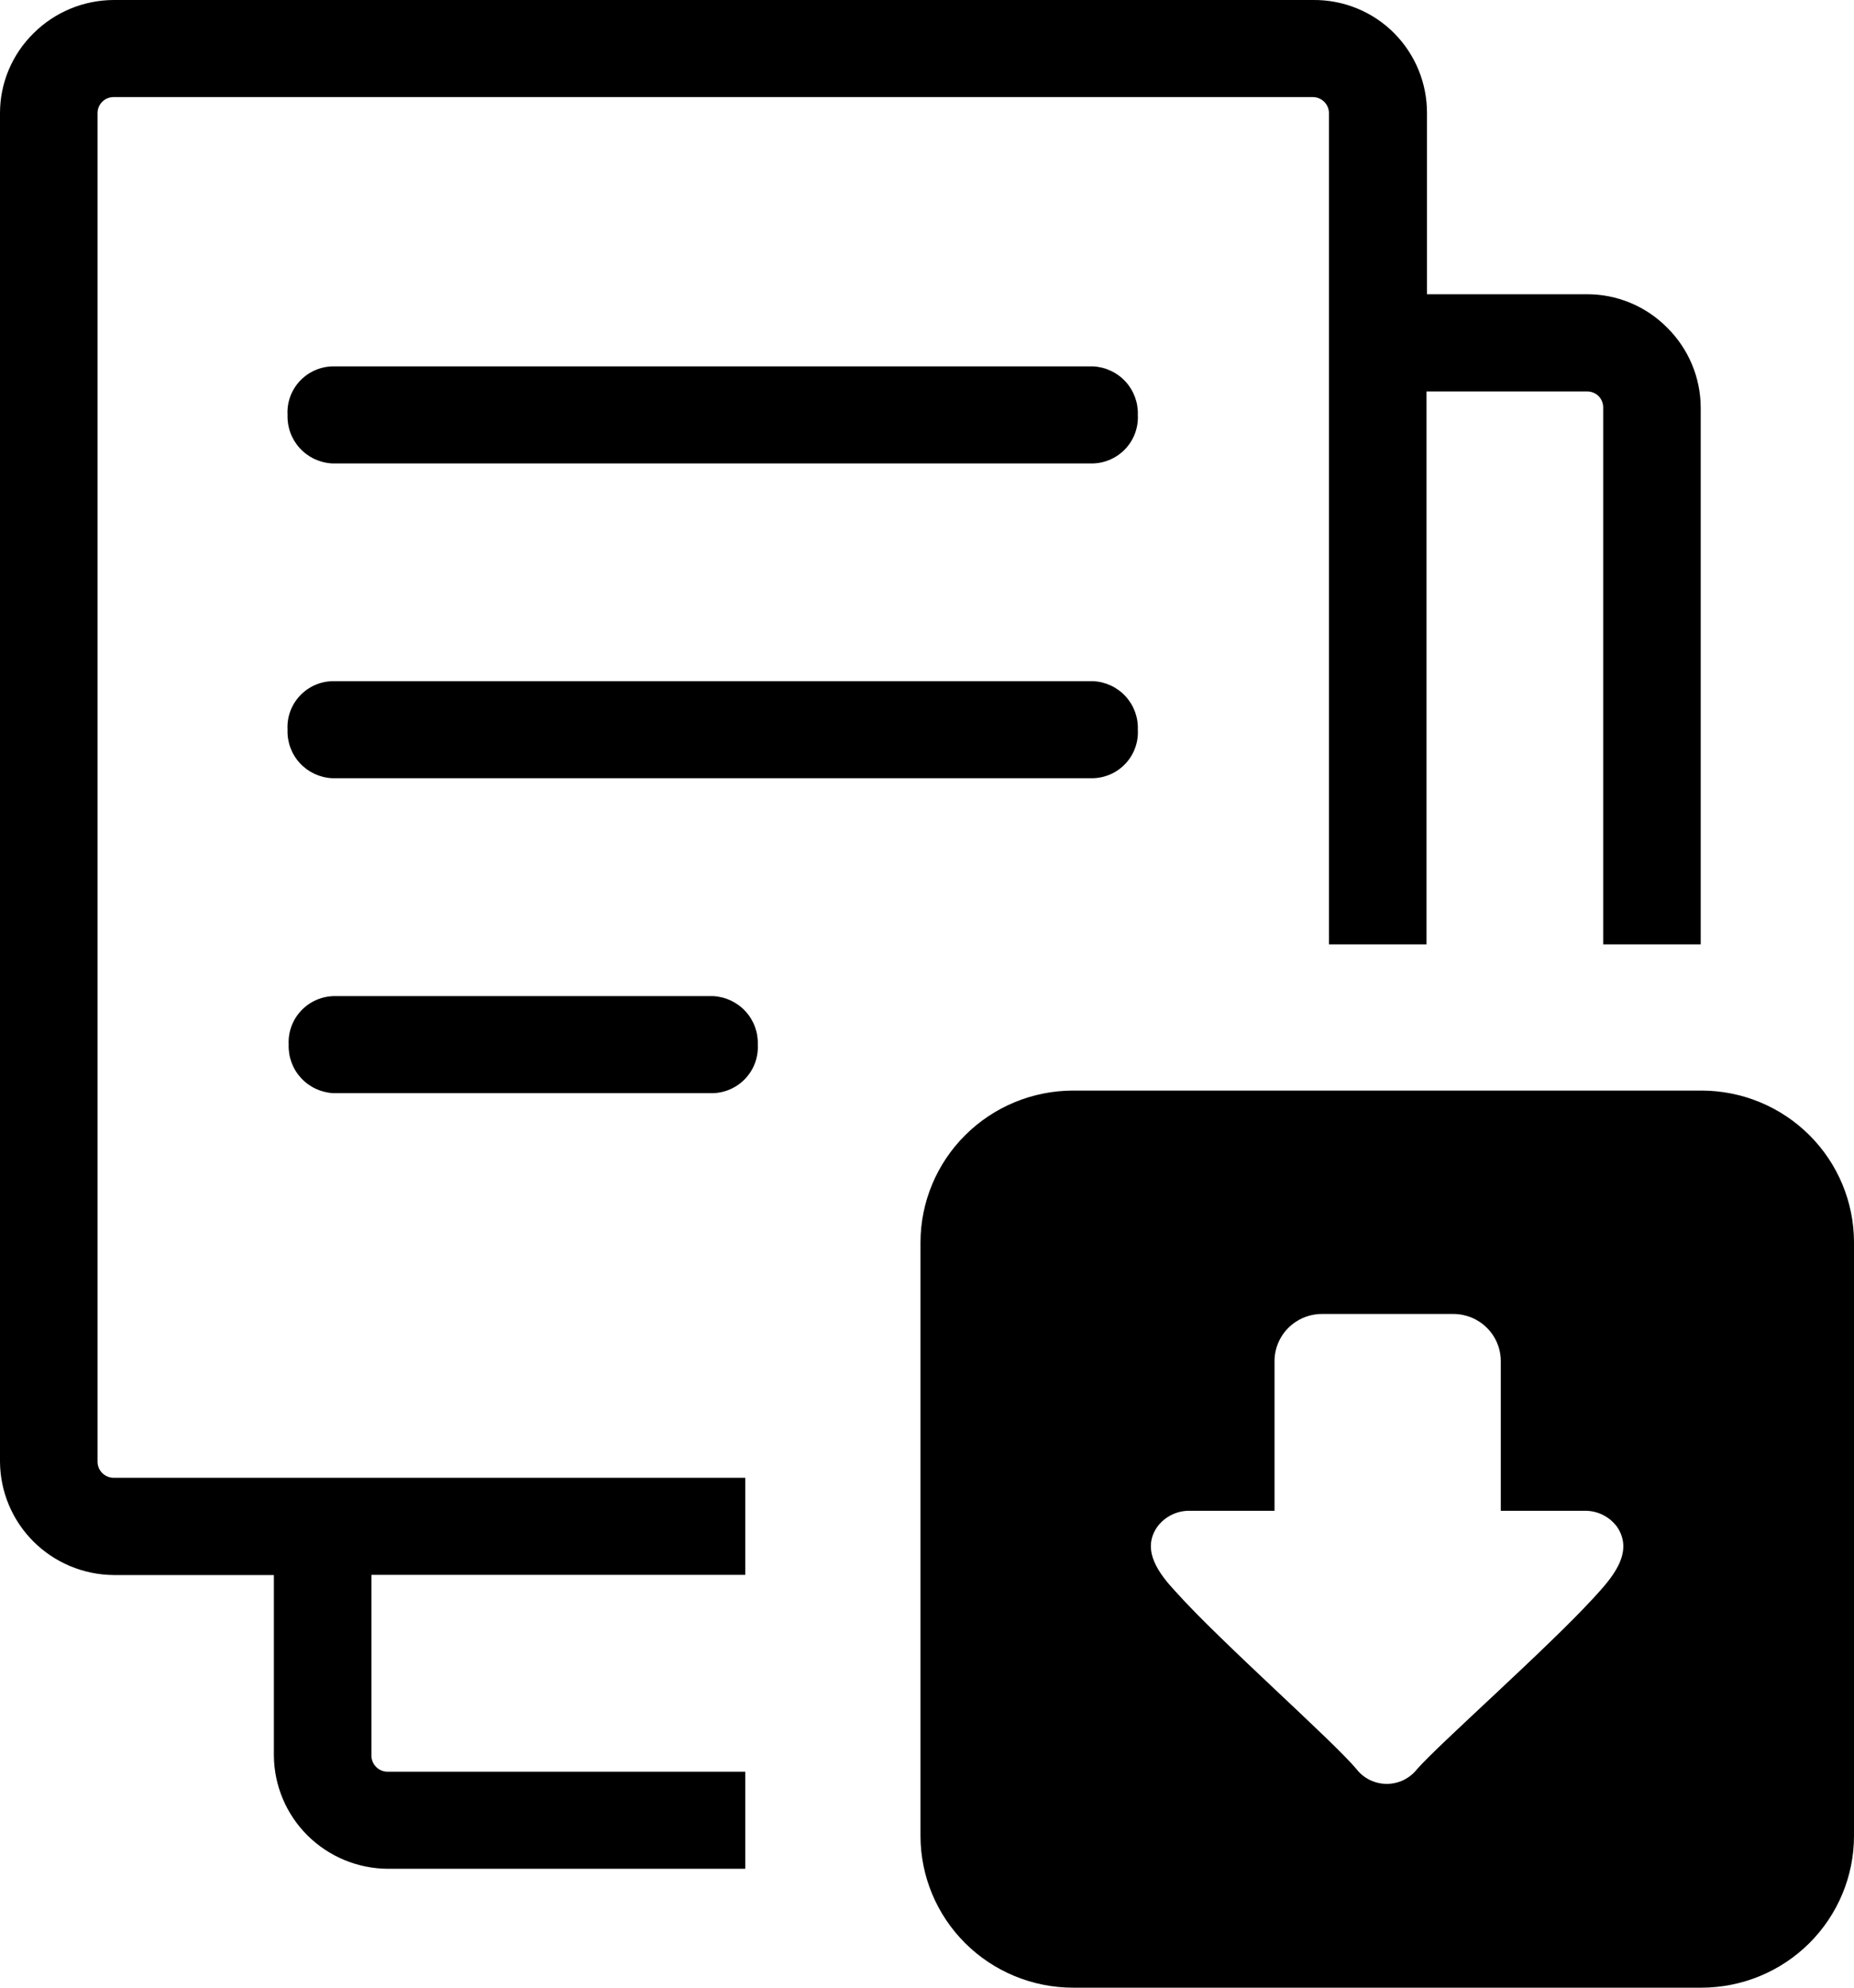 <svg width="84" height="90" viewBox="0 0 84 90" fill="none" xmlns="http://www.w3.org/2000/svg">
<path fill-rule="evenodd" clip-rule="evenodd" d="M48.606 49.38H77.107C78.934 49.386 80.686 50.111 81.977 51.397C83.269 52.683 83.996 54.425 84 56.243V83.137C83.996 84.955 83.269 86.697 81.977 87.983C80.686 89.269 78.934 89.994 77.107 90H48.606C46.777 89.996 45.024 89.272 43.731 87.986C42.438 86.7 41.709 84.956 41.705 83.137V56.243C41.711 54.425 42.44 52.682 43.733 51.397C45.026 50.111 46.778 49.386 48.606 49.38ZM15.097 49.497C14.539 49.467 14.014 49.22 13.637 48.809C13.259 48.398 13.059 47.856 13.079 47.3C13.065 47.023 13.105 46.747 13.199 46.486C13.293 46.225 13.438 45.985 13.626 45.781C13.813 45.576 14.04 45.411 14.293 45.295C14.546 45.178 14.819 45.113 15.097 45.103H32.316C32.874 45.133 33.399 45.38 33.776 45.791C34.154 46.202 34.354 46.744 34.334 47.3C34.348 47.577 34.308 47.853 34.214 48.114C34.12 48.375 33.975 48.614 33.787 48.819C33.6 49.023 33.373 49.189 33.12 49.305C32.867 49.422 32.594 49.487 32.316 49.497H15.097ZM64.653 13.323H71.893C72.57 13.32 73.24 13.453 73.865 13.712C74.49 13.971 75.056 14.352 75.531 14.832C76.012 15.307 76.395 15.871 76.656 16.494C76.918 17.116 77.053 17.783 77.055 18.457V42.759H72.636V18.457C72.638 18.36 72.62 18.263 72.583 18.172C72.547 18.082 72.492 17.999 72.423 17.93C72.283 17.796 72.095 17.722 71.9 17.725H64.631V42.759H60.212V5.127C60.212 4.933 60.135 4.747 59.997 4.609C59.859 4.472 59.671 4.395 59.476 4.395H5.155C5.058 4.394 4.962 4.413 4.872 4.449C4.783 4.486 4.701 4.539 4.632 4.607C4.564 4.676 4.51 4.757 4.473 4.846C4.437 4.935 4.418 5.031 4.419 5.127V66.182C4.419 66.376 4.496 66.562 4.634 66.7C4.773 66.837 4.96 66.914 5.155 66.914H33.766V71.309H16.828V79.49C16.828 79.684 16.906 79.87 17.044 80.008C17.182 80.145 17.369 80.222 17.564 80.222H33.766V84.617H17.564C16.2 84.607 14.895 84.064 13.93 83.105C12.965 82.145 12.419 80.847 12.409 79.49V71.316H5.155C3.791 71.306 2.485 70.763 1.521 69.804C0.556 68.844 0.01 67.546 4.97827e-06 66.189V5.127C-0.001 4.454 0.133 3.788 0.393 3.167C0.654 2.545 1.036 1.982 1.517 1.509C2.481 0.547 3.789 0.004 5.155 0H59.491C60.175 -0.007 60.854 0.122 61.486 0.382C62.119 0.641 62.693 1.024 63.173 1.509C64.127 2.474 64.659 3.774 64.653 5.127V13.323ZM15.046 20.984C14.487 20.954 13.963 20.707 13.585 20.296C13.208 19.885 13.008 19.343 13.028 18.787C13.012 18.51 13.052 18.233 13.145 17.972C13.239 17.71 13.384 17.471 13.572 17.266C13.76 17.061 13.987 16.896 14.24 16.78C14.493 16.663 14.767 16.599 15.046 16.59H49.534C50.093 16.62 50.617 16.867 50.995 17.278C51.372 17.689 51.572 18.231 51.552 18.787C51.567 19.063 51.526 19.34 51.432 19.601C51.339 19.862 51.194 20.101 51.006 20.306C50.818 20.51 50.591 20.676 50.338 20.792C50.086 20.909 49.812 20.974 49.534 20.984H15.046ZM15.046 35.237C14.486 35.209 13.961 34.962 13.583 34.551C13.205 34.139 13.006 33.596 13.028 33.04C13.012 32.763 13.052 32.486 13.145 32.225C13.239 31.963 13.384 31.723 13.572 31.519C13.76 31.314 13.987 31.149 14.24 31.032C14.493 30.916 14.767 30.852 15.046 30.843H49.534C50.093 30.871 50.619 31.118 50.997 31.529C51.374 31.94 51.574 32.483 51.552 33.04C51.568 33.316 51.528 33.594 51.434 33.855C51.341 34.116 51.196 34.356 51.008 34.561C50.82 34.766 50.593 34.931 50.34 35.047C50.087 35.163 49.812 35.228 49.534 35.237H15.046ZM71.753 68.408C72.047 68.396 72.339 68.457 72.604 68.585C72.869 68.713 73.097 68.903 73.27 69.141C74.065 70.327 72.983 71.499 72.224 72.327C70.088 74.656 65.25 78.918 64.197 80.112C64.034 80.318 63.827 80.484 63.59 80.599C63.353 80.713 63.094 80.772 62.831 80.772C62.568 80.772 62.308 80.713 62.071 80.599C61.835 80.484 61.627 80.318 61.465 80.112C60.389 78.816 55.3 74.341 53.268 72.07C52.531 71.279 51.692 70.203 52.428 69.141C52.601 68.903 52.829 68.713 53.094 68.585C53.359 68.457 53.651 68.396 53.945 68.408H57.745V61.626C57.747 61.061 57.974 60.52 58.375 60.121C58.777 59.722 59.321 59.497 59.889 59.495H65.854C66.421 59.497 66.966 59.722 67.367 60.121C67.769 60.52 67.995 61.061 67.997 61.626V68.408H71.753Z" fill="black"/>
</svg>
